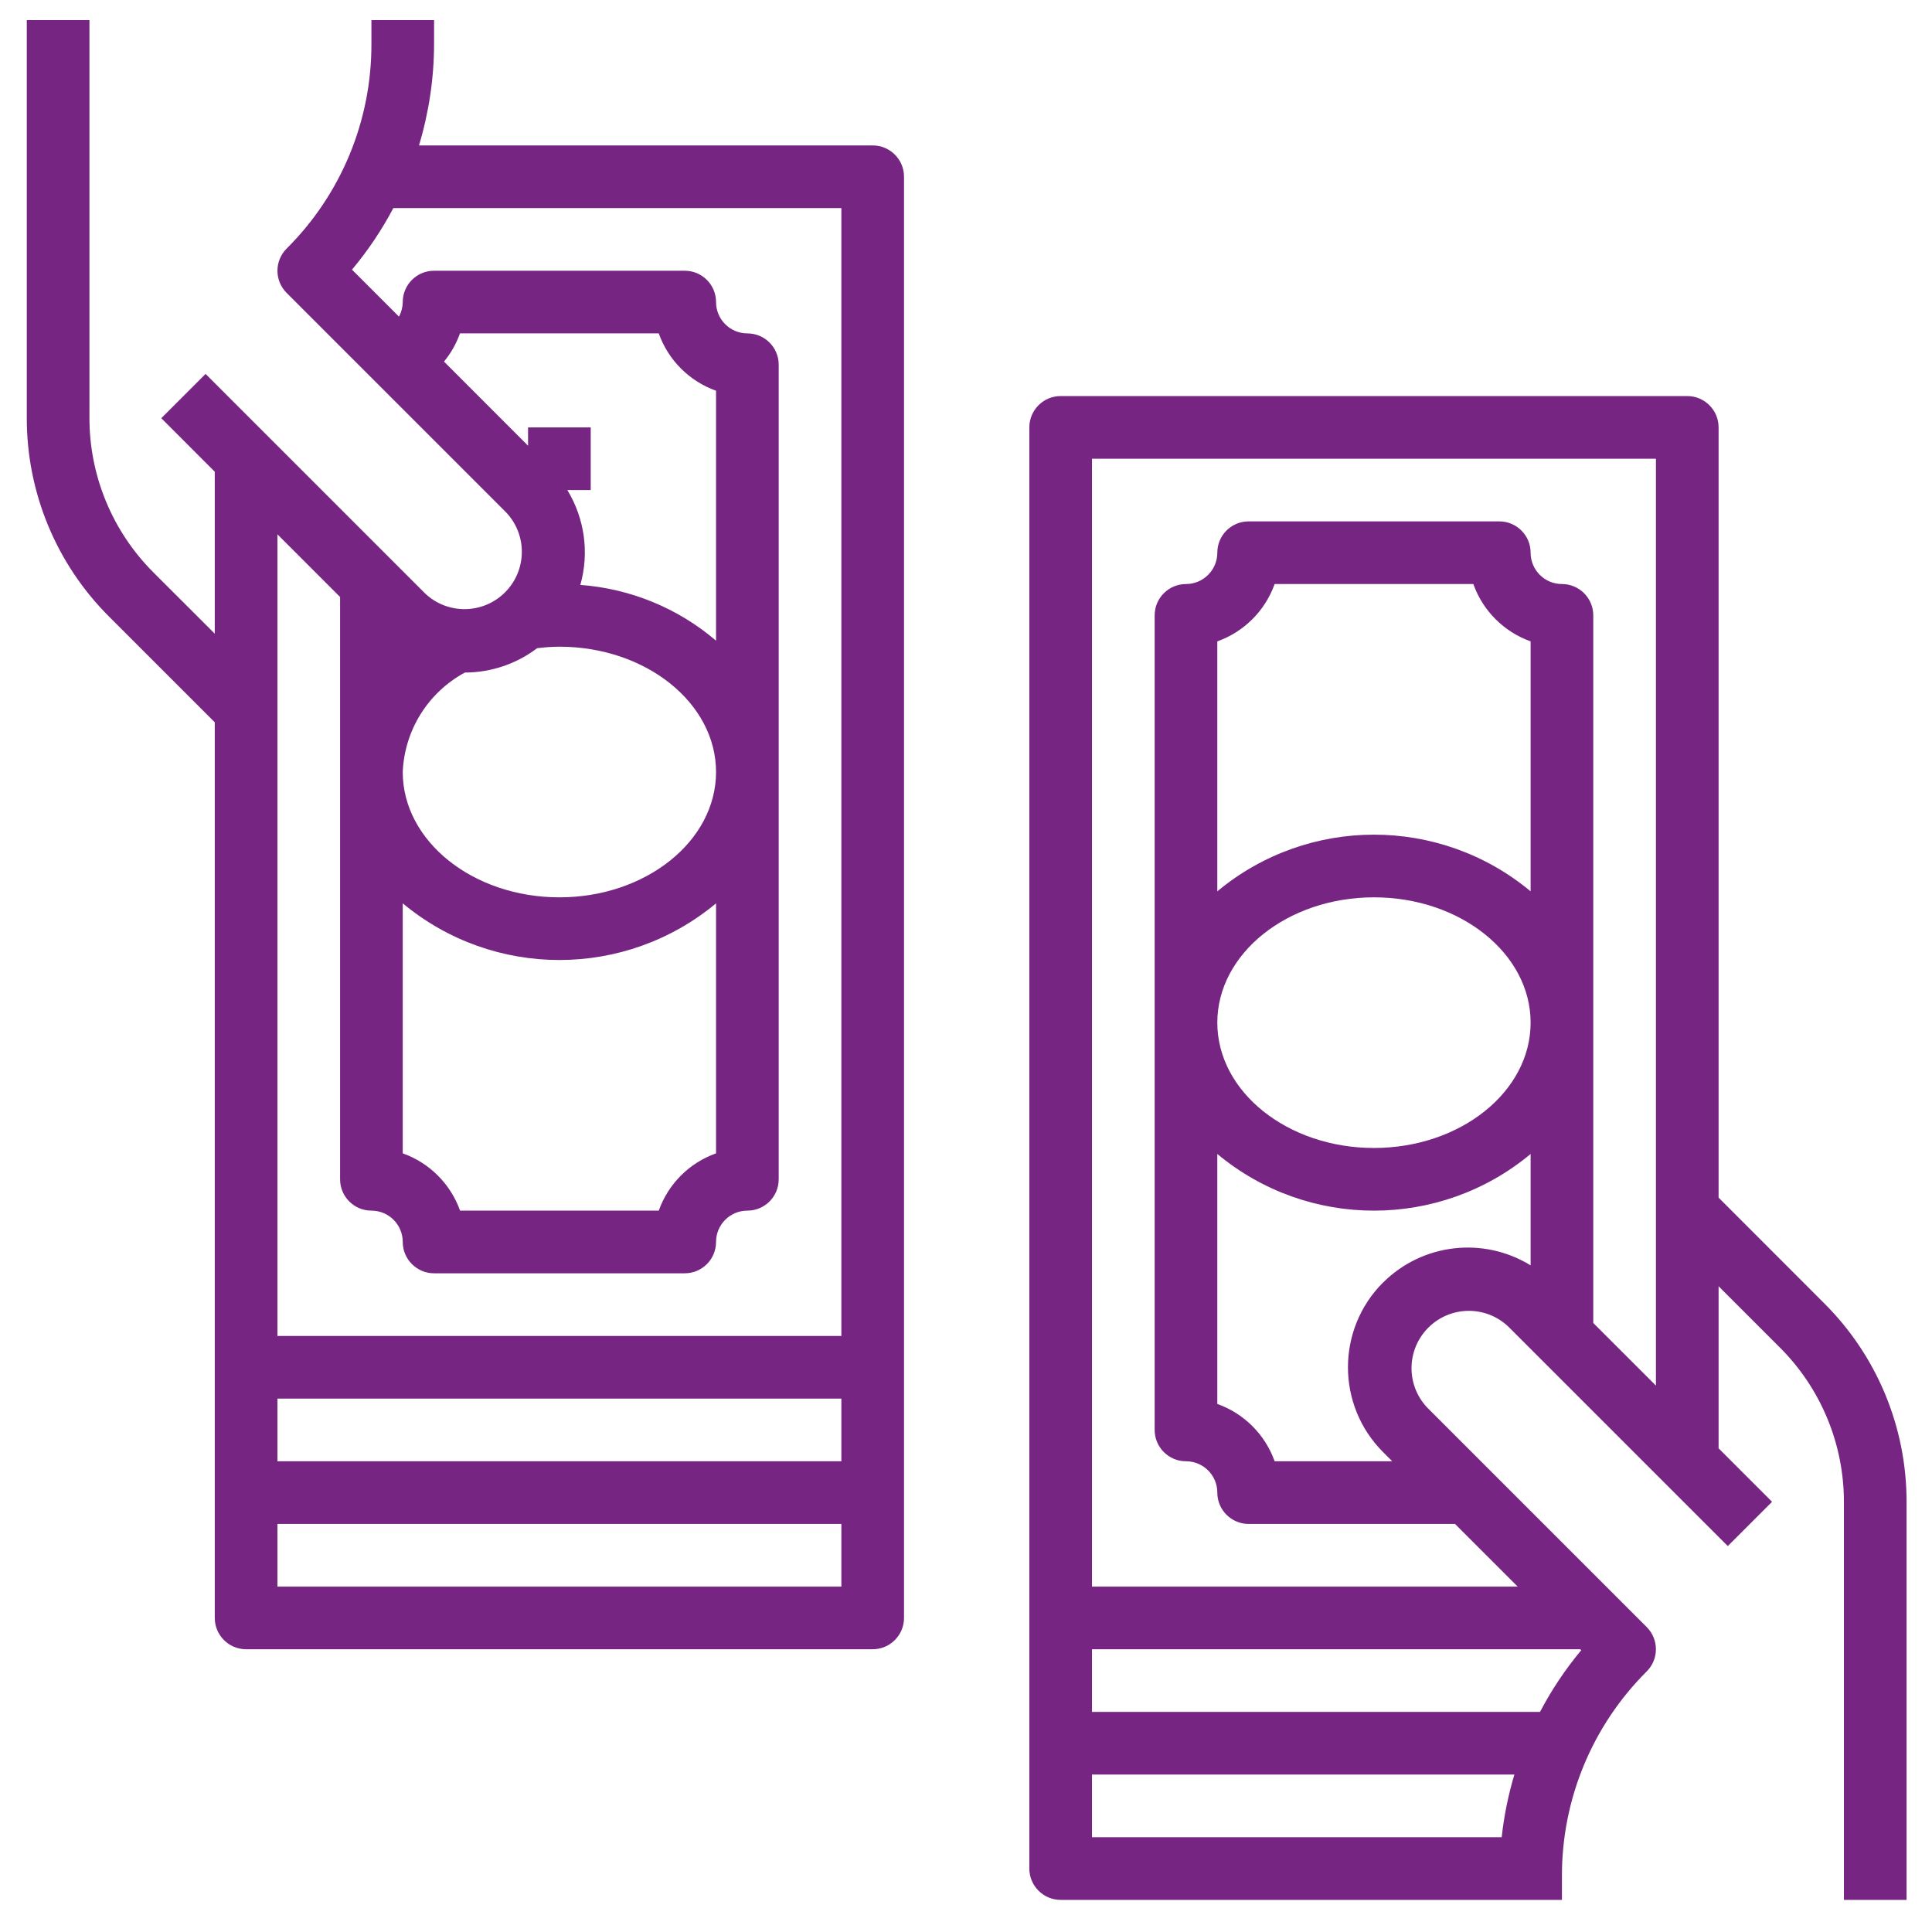 <?xml version="1.0" encoding="UTF-8"?>
<svg xmlns="http://www.w3.org/2000/svg" width="37" height="37" viewBox="0 0 37 37">
  <path fill="#772583" d="M32.4 22.551L32.4 7.8C32.4 7.469 32.131 7.2 31.8 7.2L19.8 7.2C19.469 7.2 19.2 7.469 19.2 7.8L19.2 35.4C19.2 35.731 19.469 36 19.8 36L29.4 36 29.4 35.545C29.396 34.074 29.981 32.662 31.024 31.624 31.258 31.39 31.258 31.01 31.024 30.776L26.824 26.576C26.411 26.145 26.419 25.463 26.841 25.041 27.263 24.619 27.945 24.611 28.376 25.024L32.576 29.224 33.424 28.376 32.4 27.352 32.4 24.248 33.57 25.418C34.36 26.204 34.803 27.274 34.8 28.388L34.8 36 36 36 36 28.388C36.004 26.955 35.435 25.58 34.418 24.57L32.4 22.551zM20.4 34.8L20.4 33.6 28.489 33.6C28.372 33.992 28.29 34.393 28.246 34.8L20.4 34.8zM28.98 32.4L20.4 32.4 20.4 31.2 29.751 31.2 29.77 31.218C29.465 31.583 29.201 31.979 28.98 32.4zM25.974 24.176C25.078 25.073 25.078 26.527 25.974 27.424L26.15 27.6 23.898 27.6C23.715 27.088 23.312 26.685 22.8 26.502L22.8 21.715C24.538 23.162 27.062 23.162 28.8 21.715L28.8 23.848C27.896 23.292 26.728 23.427 25.976 24.176L25.974 24.176zM28.8 16.685C27.062 15.238 24.538 15.238 22.8 16.685L22.8 11.898C23.312 11.715 23.715 11.312 23.898 10.8L27.703 10.8C27.885 11.312 28.288 11.715 28.8 11.898L28.8 16.685zM28.8 19.2C28.8 20.524 27.454 21.6 25.8 21.6 24.146 21.6 22.8 20.524 22.8 19.2 22.8 17.876 24.146 16.8 25.8 16.8 27.454 16.8 28.8 17.876 28.8 19.2zM30 24.952L30 11.4C30 11.069 29.731 10.8 29.4 10.8 29.069 10.8 28.8 10.531 28.8 10.2 28.8 9.868 28.531 9.6 28.2 9.6L23.4 9.6C23.068 9.6 22.8 9.868 22.8 10.2 22.8 10.531 22.531 10.8 22.2 10.8 21.869 10.8 21.6 11.069 21.6 11.4L21.6 27C21.6 27.331 21.869 27.6 22.2 27.6 22.531 27.6 22.8 27.868 22.8 28.2 22.8 28.531 23.068 28.8 23.4 28.8L27.352 28.8 28.552 30 20.4 30 20.4 8.4 31.2 8.4 31.2 26.151 30 24.952zM3.6 13.448L3.6 30.6C3.6 30.931 3.869 31.2 4.2 31.2L16.2 31.2C16.531 31.2 16.8 30.931 16.8 30.6L16.8 3C16.8 2.668 16.531 2.4 16.2 2.4L7.511 2.4C7.701 1.769 7.799 1.114 7.8.455L7.8 0 6.6 0 6.6.455C6.604 1.926 6.02 3.338 4.976 4.376 4.742 4.61 4.742 4.99 4.976 5.224L9.176 9.424C9.589 9.855 9.581 10.537 9.159 10.959 8.737 11.381 8.055 11.389 7.624 10.976L3.424 6.776 2.576 7.624 3.6 8.649 3.6 11.751 2.43 10.582C1.64 9.796 1.197 8.726 1.2 7.612L1.2 0 0 0 0 7.612C-.004 9.045.566 10.42 1.582 11.43L3.6 13.448zM4.8 26.4L15.6 26.4 15.6 27.6 4.8 27.6 4.8 26.4zM4.8 30L4.8 28.8 15.6 28.8 15.6 30 4.8 30zM7.99 6.54C8.123 6.379 8.226 6.196 8.296 6L12.103 6C12.285 6.512 12.688 6.915 13.2 7.098L13.2 11.885C12.47 11.261 11.559 10.887 10.601 10.817 10.775 10.203 10.684 9.545 10.352 9L10.8 9 10.8 7.8 9.6 7.8 9.6 8.151 7.99 6.54zM7.2 16.915C8.938 18.362 11.462 18.362 13.2 16.915L13.2 21.703C12.688 21.885 12.285 22.288 12.103 22.8L8.298 22.8C8.115 22.288 7.712 21.885 7.2 21.703L7.2 16.915zM9.773 12.029C9.915 12.011 10.057 12.001 10.2 12 11.854 12 13.2 13.076 13.2 14.4 13.2 15.724 11.854 16.8 10.2 16.8 8.546 16.8 7.2 15.724 7.2 14.4 7.233 13.6 7.685 12.876 8.39 12.495L8.4 12.495C8.896 12.492 9.378 12.329 9.773 12.029zM6 11.048L6 22.2C6 22.531 6.269 22.8 6.6 22.8 6.932 22.8 7.2 23.068 7.2 23.4 7.2 23.731 7.469 24 7.8 24L12.6 24C12.932 24 13.2 23.731 13.2 23.4 13.2 23.068 13.469 22.8 13.8 22.8 14.132 22.8 14.4 22.531 14.4 22.2L14.4 6.6C14.4 6.268 14.132 6 13.8 6 13.469 6 13.2 5.731 13.2 5.4 13.2 5.068 12.932 4.8 12.6 4.8L7.8 4.8C7.469 4.8 7.2 5.068 7.2 5.4 7.199 5.497 7.174 5.593 7.128 5.679L6.228 4.779C6.533 4.415 6.798 4.02 7.02 3.6L15.6 3.6 15.6 25.2 4.8 25.2 4.8 9.848 6 11.048z" transform="translate(.513 .385)"></path>
</svg>
